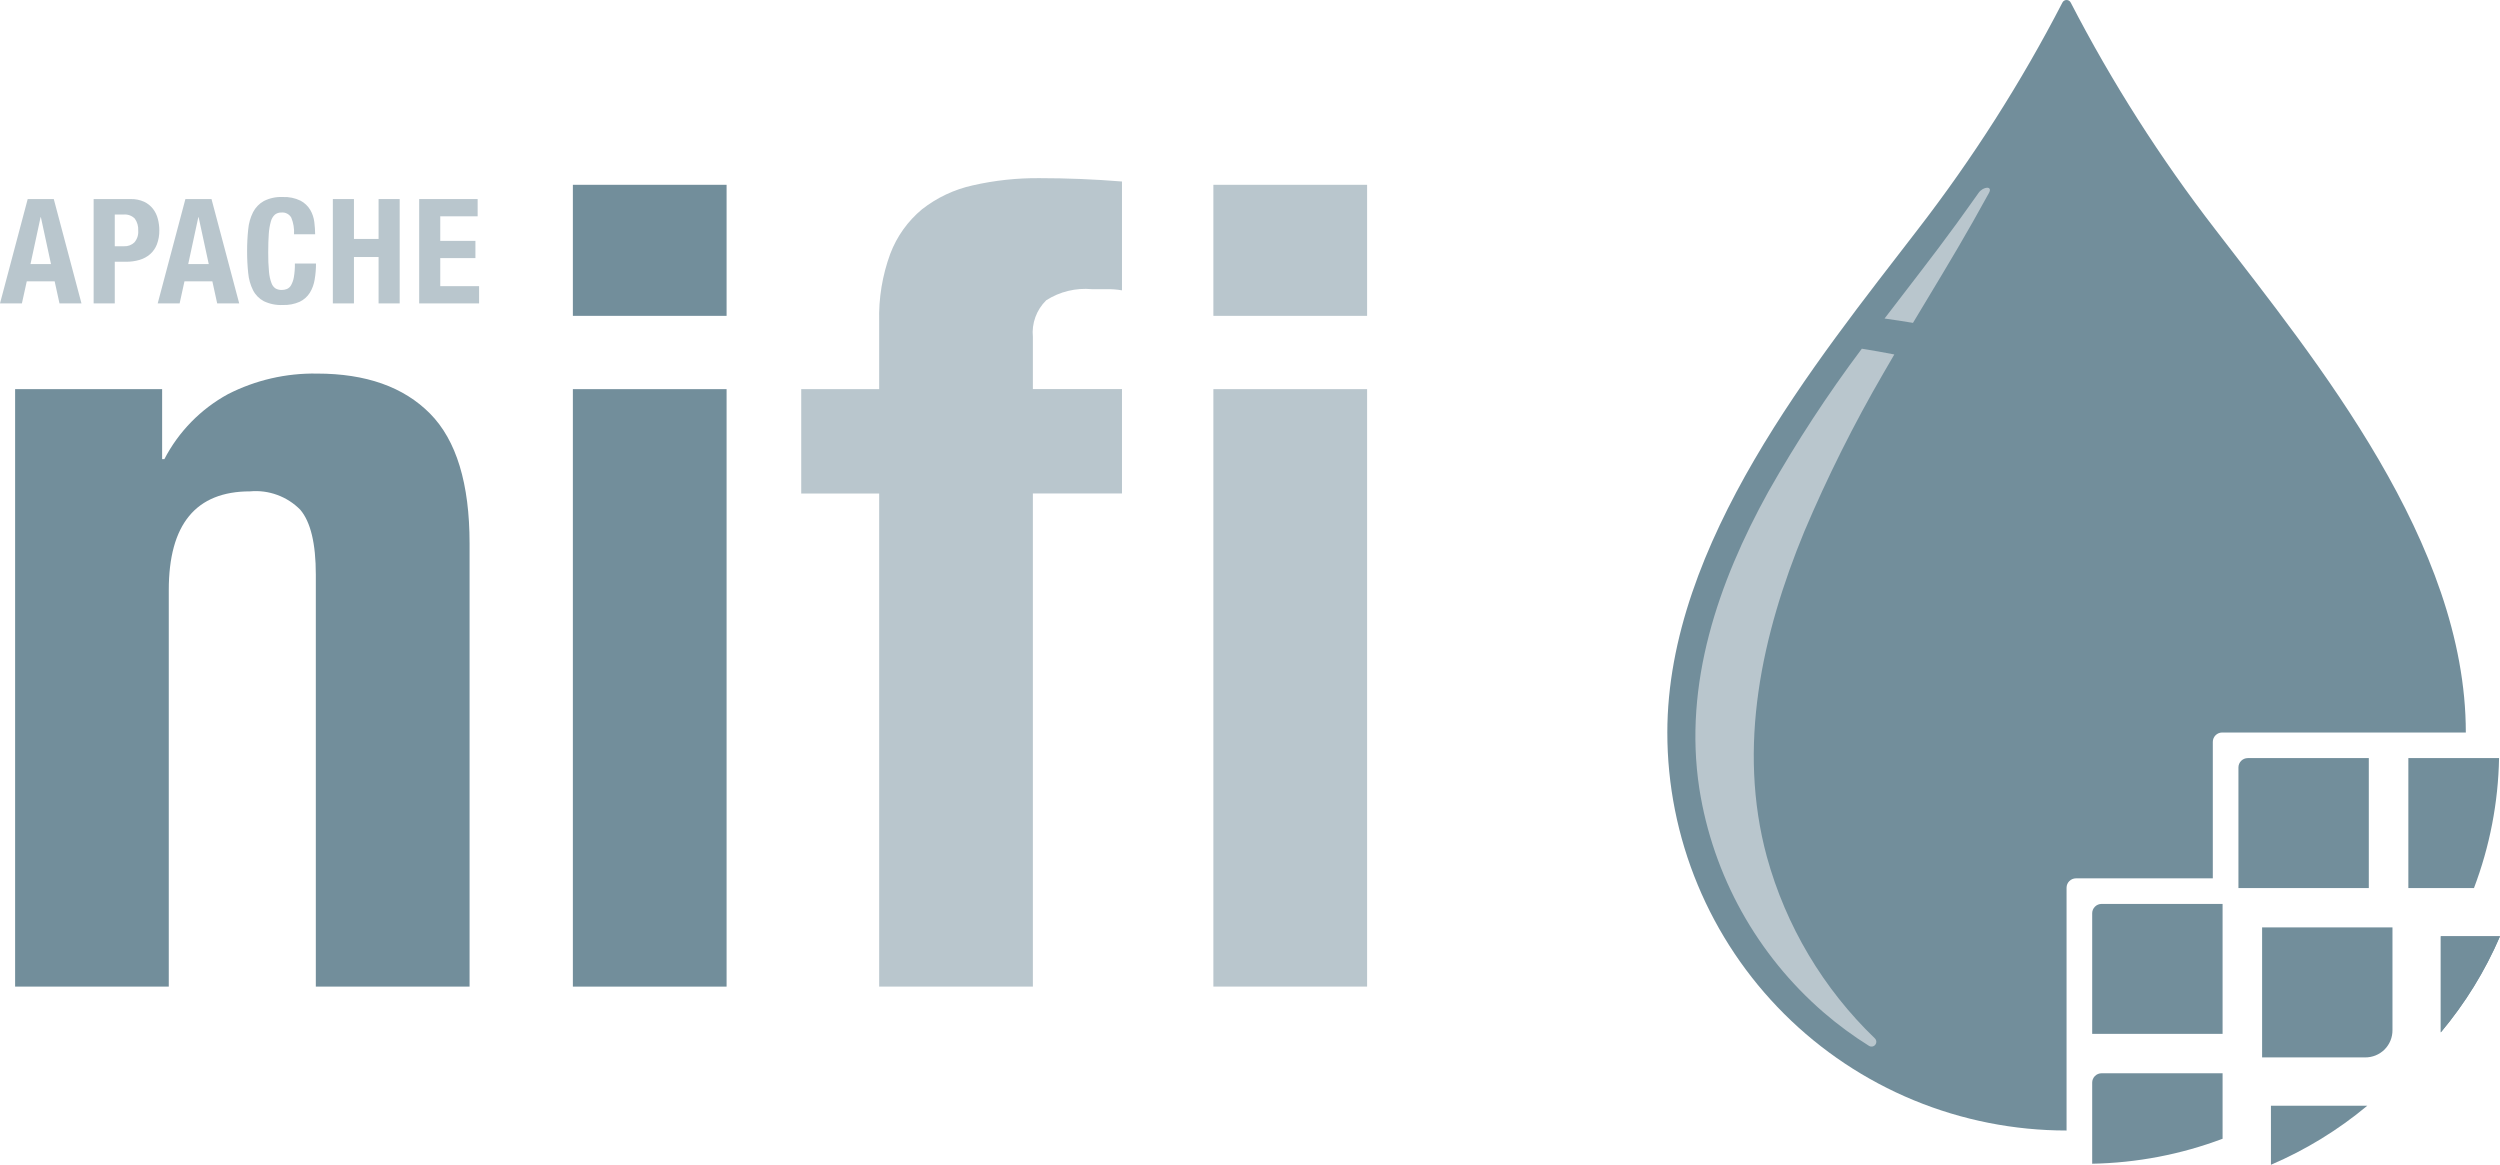 <svg width="88" height="41" viewBox="0 0 88 41" fill="none" xmlns="http://www.w3.org/2000/svg">
<path d="M5.707 13.698V16.161H5.786C6.287 15.195 7.065 14.399 8.021 13.876C8.99 13.38 10.068 13.131 11.157 13.15C12.883 13.15 14.209 13.62 15.137 14.558C16.065 15.496 16.529 17.02 16.529 19.131V34.728H11.117V20.226C11.117 19.131 10.934 18.37 10.568 17.941C10.34 17.71 10.063 17.532 9.758 17.421C9.453 17.309 9.127 17.266 8.803 17.296C6.894 17.296 5.94 18.456 5.941 20.775V34.729H0.532V13.698H5.707Z" fill="#728E9B"/>
<path d="M25.576 6.505H20.165V11.118H25.576V6.505Z" fill="#728E9B"/>
<path d="M25.576 13.698H20.165V34.729H25.576V13.698Z" fill="#728E9B"/>
<path d="M1.893 7.007L2.868 10.68H2.094L1.924 9.904H0.942L0.771 10.68H0L0.975 7.007H1.893ZM1.795 9.296L1.439 7.645H1.429L1.073 9.296H1.795Z" fill="#B9C6CD"/>
<path d="M4.597 7.007C4.761 7.002 4.924 7.035 5.074 7.102C5.196 7.16 5.303 7.246 5.386 7.352C5.466 7.457 5.524 7.577 5.556 7.704C5.591 7.836 5.608 7.972 5.608 8.108C5.611 8.277 5.582 8.444 5.523 8.602C5.472 8.734 5.391 8.852 5.285 8.946C5.178 9.039 5.053 9.107 4.917 9.147C4.761 9.193 4.599 9.215 4.437 9.214H4.04V10.68H3.296V7.007H4.597ZM4.369 8.668C4.435 8.671 4.501 8.661 4.562 8.638C4.624 8.615 4.68 8.58 4.728 8.535C4.778 8.478 4.815 8.412 4.839 8.34C4.862 8.269 4.871 8.193 4.865 8.118C4.875 7.968 4.833 7.819 4.746 7.696C4.695 7.644 4.633 7.604 4.564 7.579C4.496 7.554 4.422 7.545 4.349 7.552H4.04V8.668L4.369 8.668Z" fill="#B9C6CD"/>
<path d="M7.445 7.007L8.42 10.68H7.645L7.475 9.904H6.493L6.323 10.68H5.551L6.526 7.007H7.445ZM7.348 9.296L6.991 7.645H6.981L6.625 9.296H7.348Z" fill="#B9C6CD"/>
<path d="M10.254 7.663C10.22 7.602 10.169 7.552 10.107 7.52C10.045 7.487 9.975 7.474 9.906 7.481C9.823 7.477 9.741 7.504 9.676 7.555C9.606 7.62 9.557 7.704 9.534 7.797C9.494 7.939 9.47 8.086 9.461 8.234C9.448 8.414 9.441 8.634 9.441 8.895C9.439 9.12 9.448 9.345 9.469 9.569C9.48 9.705 9.509 9.839 9.557 9.967C9.584 10.046 9.636 10.113 9.706 10.158C9.771 10.191 9.843 10.208 9.915 10.207C9.978 10.207 10.04 10.196 10.099 10.173C10.161 10.146 10.213 10.099 10.246 10.039C10.294 9.951 10.328 9.856 10.344 9.757C10.371 9.598 10.383 9.437 10.38 9.276H11.123C11.124 9.465 11.108 9.655 11.076 9.841C11.05 10.007 10.992 10.166 10.904 10.309C10.817 10.445 10.694 10.554 10.548 10.623C10.36 10.706 10.156 10.744 9.952 10.736C9.722 10.747 9.494 10.701 9.286 10.602C9.123 10.515 8.991 10.381 8.907 10.216C8.813 10.028 8.756 9.824 8.737 9.615C8.71 9.358 8.697 9.101 8.698 8.843C8.697 8.586 8.71 8.33 8.737 8.074C8.755 7.864 8.813 7.659 8.907 7.47C8.992 7.305 9.124 7.168 9.286 7.077C9.492 6.973 9.721 6.924 9.952 6.935C10.168 6.925 10.384 6.969 10.579 7.064C10.721 7.139 10.84 7.252 10.922 7.39C10.998 7.521 11.046 7.667 11.064 7.817C11.082 7.959 11.092 8.103 11.093 8.246H10.35C10.362 8.047 10.329 7.848 10.254 7.663Z" fill="#B9C6CD"/>
<path d="M12.459 7.007V8.411H13.326V7.007H14.069V10.68H13.326V9.047H12.459V10.68H11.716V7.007H12.459Z" fill="#B9C6CD"/>
<path d="M16.813 7.614H15.497V8.479H16.735V9.085H15.497V10.073H16.864V10.68H14.755V7.007H16.813V7.614H16.813Z" fill="#B9C6CD"/>
<path d="M28.203 17.372V13.698H30.947V11.314C30.925 10.501 31.058 9.692 31.339 8.929C31.57 8.321 31.955 7.782 32.456 7.366C32.98 6.956 33.59 6.668 34.24 6.525C35.012 6.349 35.801 6.264 36.593 6.271C37.56 6.271 38.527 6.311 39.494 6.389V10.22C39.313 10.189 39.129 10.175 38.945 10.179H38.435C37.871 10.127 37.305 10.264 36.828 10.569C36.658 10.736 36.527 10.938 36.446 11.161C36.364 11.384 36.334 11.623 36.357 11.859V13.695H39.494V17.37H36.357V34.728H30.947V17.372H28.203Z" fill="#B9C6CD"/>
<path d="M48.122 6.505H42.711V11.118H48.122V6.505Z" fill="#B9C6CD"/>
<path d="M48.122 13.698H42.711V34.728H48.122V13.698Z" fill="#B9C6CD"/>
<path d="M72.742 39.794C70.897 39.794 69.07 39.432 67.364 38.728C65.659 38.024 64.11 36.992 62.805 35.691C61.5 34.39 60.465 32.845 59.759 31.145C59.053 29.446 58.689 27.624 58.69 25.784C58.69 19.126 63.924 12.739 67.505 8.08C69.44 5.575 71.145 2.901 72.597 0.09C72.61 0.063 72.631 0.04 72.657 0.024C72.683 0.008 72.713 0 72.743 0C72.773 0 72.803 0.008 72.829 0.024C72.855 0.04 72.876 0.063 72.889 0.09C74.341 2.901 76.046 5.575 77.981 8.08C81.561 12.739 86.797 19.123 86.797 25.784H78.221C78.134 25.784 78.05 25.819 77.988 25.881C77.926 25.943 77.891 26.026 77.891 26.114V30.918H73.073C72.986 30.918 72.902 30.953 72.84 31.015C72.778 31.076 72.743 31.16 72.743 31.247V39.794H72.742Z" fill="#728E9B"/>
<path d="M78.235 36.393V31.818H73.975C73.932 31.818 73.889 31.827 73.849 31.843C73.809 31.86 73.772 31.884 73.742 31.915C73.711 31.945 73.687 31.982 73.67 32.022C73.653 32.062 73.645 32.104 73.645 32.148V36.393L78.235 36.393Z" fill="#728E9B"/>
<path d="M73.645 40.963C75.215 40.934 76.767 40.637 78.235 40.084V37.779H73.975C73.932 37.779 73.889 37.788 73.849 37.804C73.809 37.821 73.772 37.845 73.742 37.876C73.711 37.906 73.687 37.943 73.67 37.983C73.653 38.022 73.645 38.065 73.645 38.108L73.645 40.963Z" fill="#728E9B"/>
<path d="M83.382 31.259V26.685H79.123C79.036 26.685 78.952 26.719 78.89 26.781C78.828 26.843 78.793 26.926 78.793 27.014V31.259H83.382H83.382Z" fill="#728E9B"/>
<path d="M83.934 36.945L83.939 36.94C84.118 36.759 84.217 36.515 84.215 36.261V32.645H79.626V37.221H83.251C83.507 37.223 83.752 37.124 83.934 36.945Z" fill="#728E9B"/>
<path d="M79.937 41C81.163 40.475 82.306 39.775 83.33 38.921H79.937V41Z" fill="#728E9B"/>
<path d="M87.084 31.259C87.639 29.796 87.938 28.249 87.967 26.685H84.774V31.259H87.084Z" fill="#728E9B"/>
<path d="M85.916 36.339C86.772 35.319 87.474 34.179 88 32.956H85.916V36.339Z" fill="#728E9B"/>
<path d="M85.916 36.339C86.772 35.319 87.474 34.179 88 32.956H85.916V36.339Z" fill="#728E9B"/>
<path d="M69.65 6.784C69.391 7.145 69.136 7.509 68.875 7.867C68.052 8.999 67.185 10.099 66.336 11.212C66.668 11.258 67.002 11.309 67.337 11.365C68.043 10.183 68.766 9.009 69.444 7.81C69.634 7.474 69.82 7.135 70.008 6.798C70.157 6.533 69.812 6.56 69.65 6.784Z" fill="#B9C6CD"/>
<path d="M66.3 13.131C66.425 12.914 66.554 12.698 66.68 12.477C66.3 12.404 65.92 12.335 65.54 12.275H65.536C64.332 13.881 63.233 15.563 62.245 17.309C60.479 20.503 59.253 24.073 59.816 27.756C60.295 30.819 61.848 33.613 64.197 35.642C64.697 36.073 65.229 36.465 65.788 36.814C65.824 36.836 65.866 36.844 65.907 36.837C65.948 36.83 65.985 36.808 66.01 36.775C66.036 36.742 66.049 36.701 66.046 36.66C66.043 36.618 66.025 36.58 65.995 36.551C64.176 34.799 62.863 32.592 62.194 30.161C61.143 26.294 62.017 22.331 63.514 18.704C64.325 16.79 65.255 14.928 66.3 13.131Z" fill="#B9C6CD"/>
</svg>
